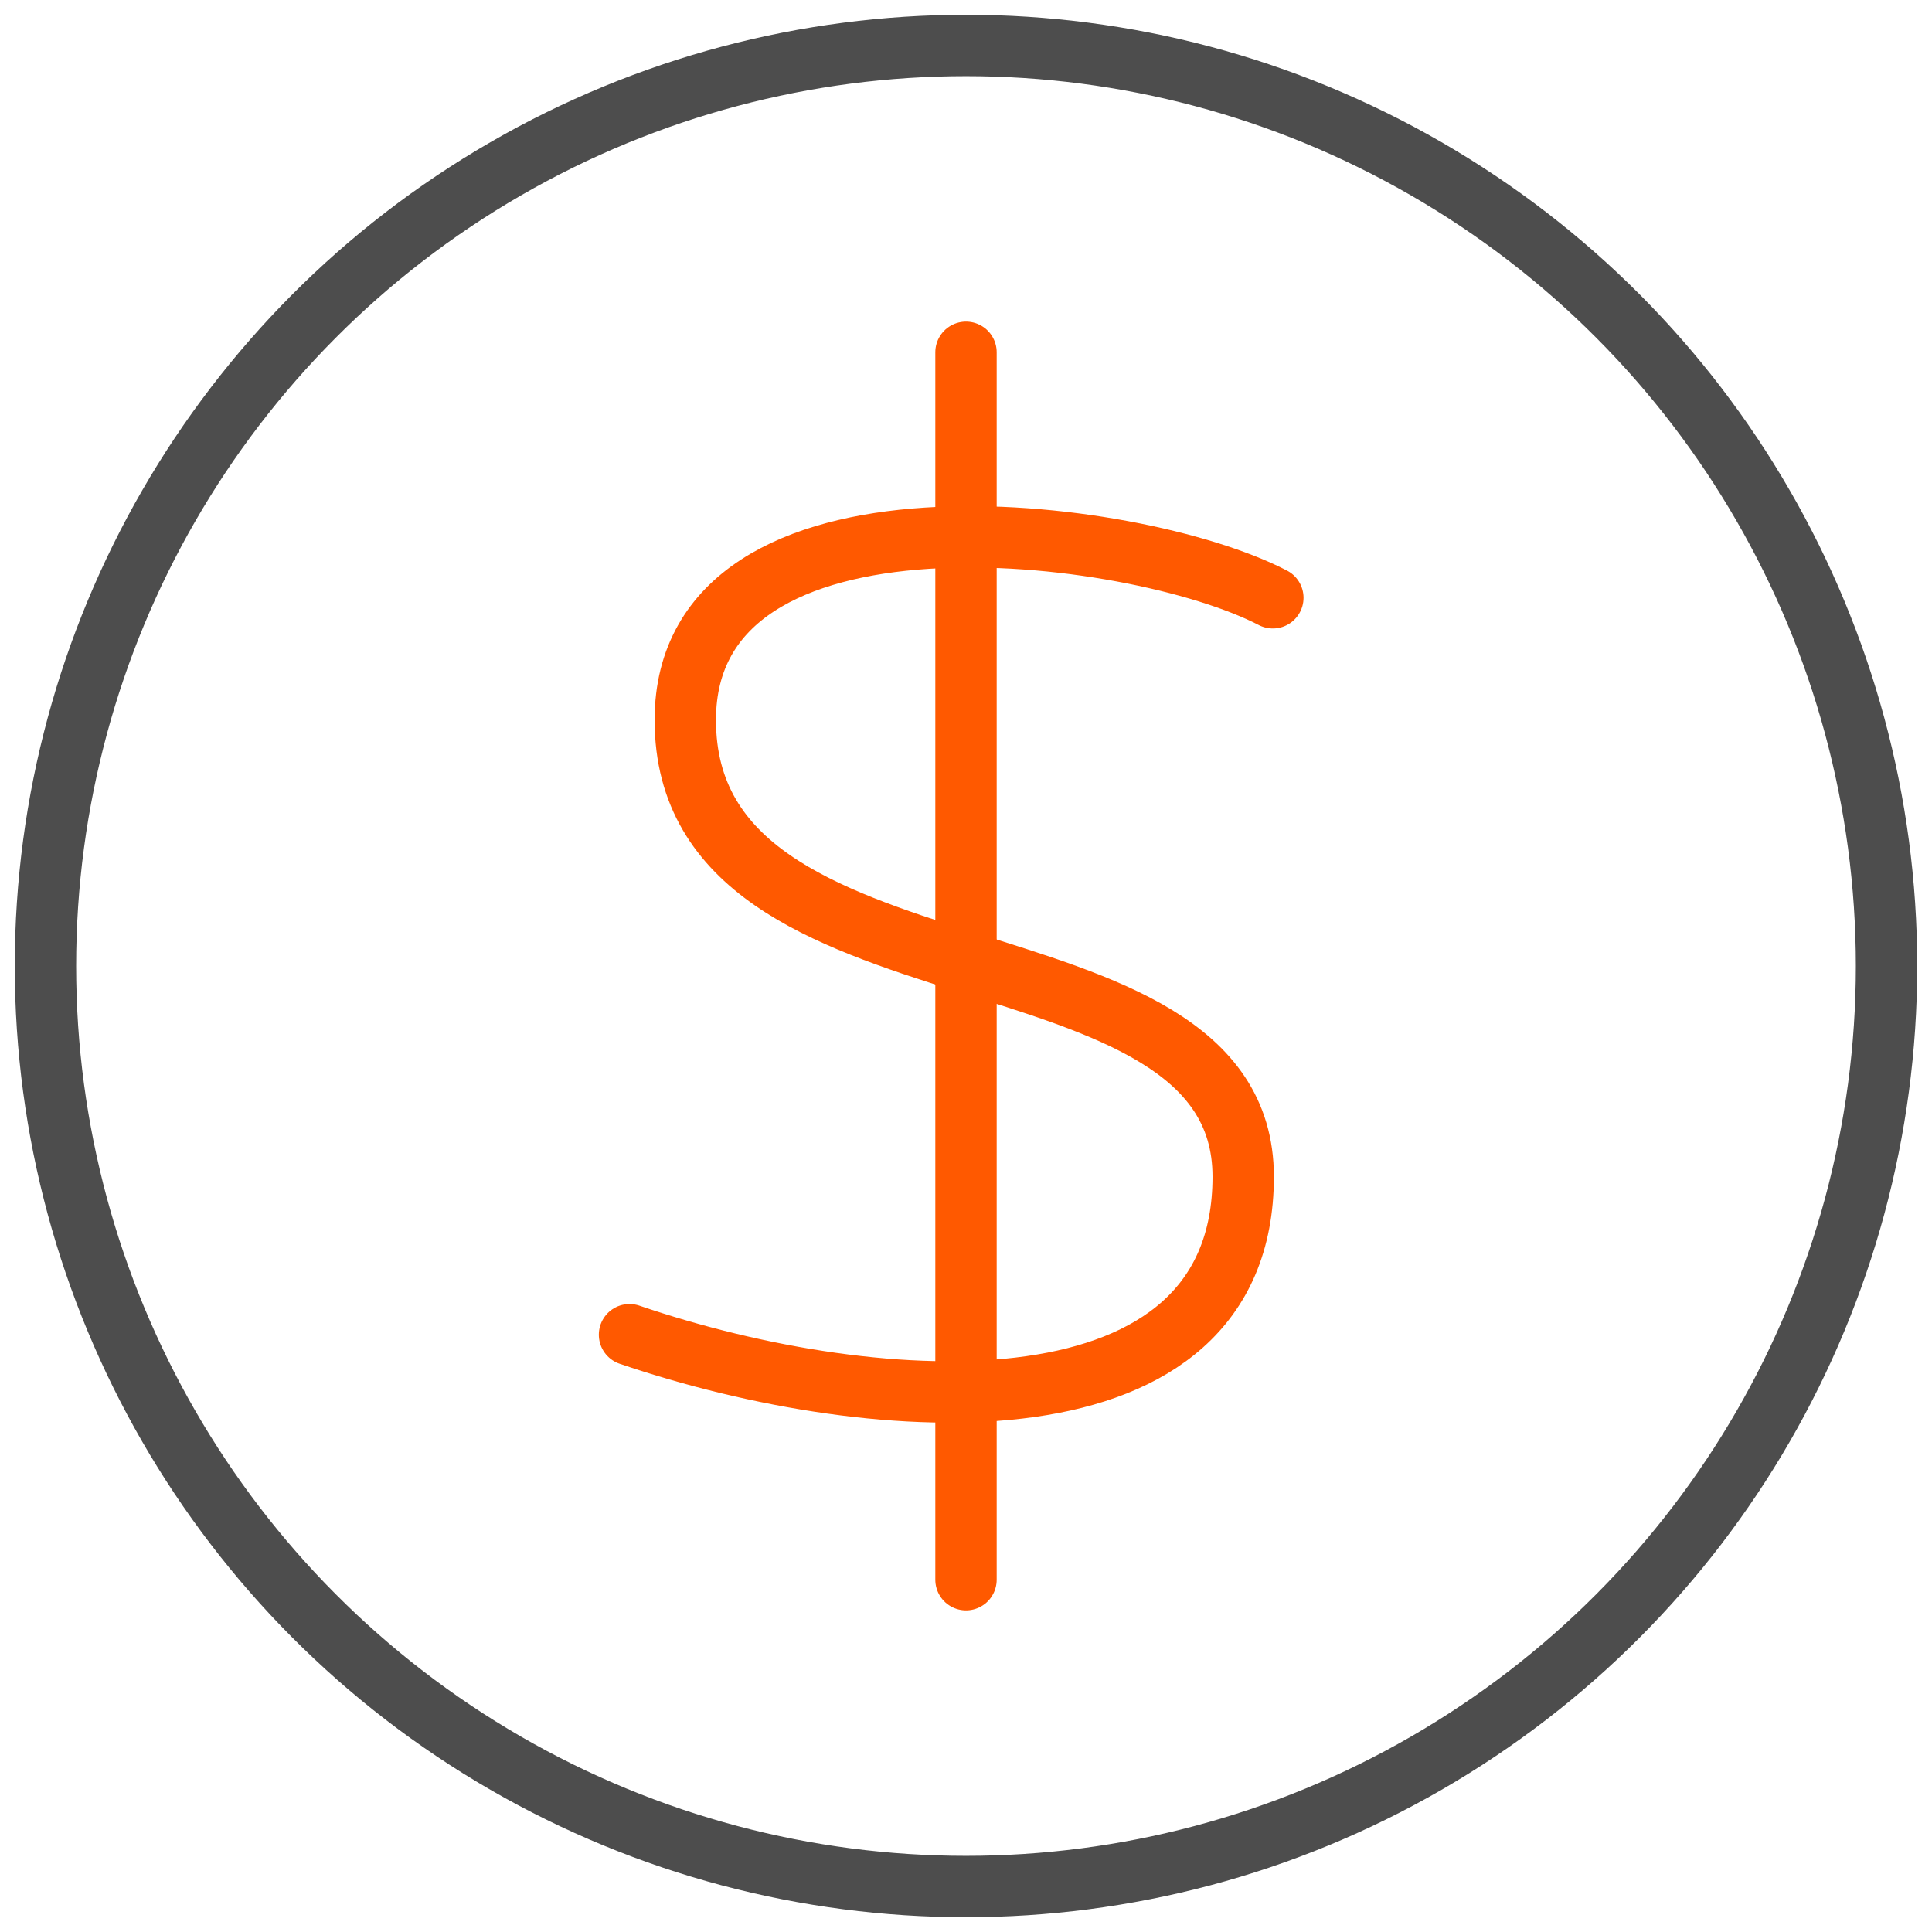 <?xml version="1.0" encoding="UTF-8"?>
<svg width="85px" height="85px" viewBox="0 0 85 85" version="1.1" xmlns="http://www.w3.org/2000/svg" xmlns:xlink="http://www.w3.org/1999/xlink">
    <title>round-dollar</title>
    <g id="CPE-for-CPAs" stroke="none" stroke-width="1" fill="none" fill-rule="evenodd" stroke-linecap="round" stroke-linejoin="round">
        <g id="CPE_for_CPAs_V1.1" transform="translate(-364, -4204)" stroke-width="2.7">
            <g id="Group-2" transform="translate(0, 3688)">
                <g id="SECTION_better_choice" transform="translate(262, 517)">
                    <g id="round-dollar" transform="translate(104, 1)">
                        <circle id="Oval" stroke="#4D4D4D" cx="40.5" cy="40.5" r="40.5"></circle>
                        <line x1="40.5" y1="13.5" x2="40.5" y2="67.5" id="Path" stroke="#FF5900"></line>
                        <path d="M54,24.3 C47.864,21.113 28.15,18.704 28.15,29.677 C28.15,42.814 52.696,38.177 52.696,49.768 C52.696,61.359 36.742,60.489 25.696,56.722" id="Path" stroke="#FF5900"></path>
                    </g>
                </g>
            </g>
        </g>
    </g>
</svg>
